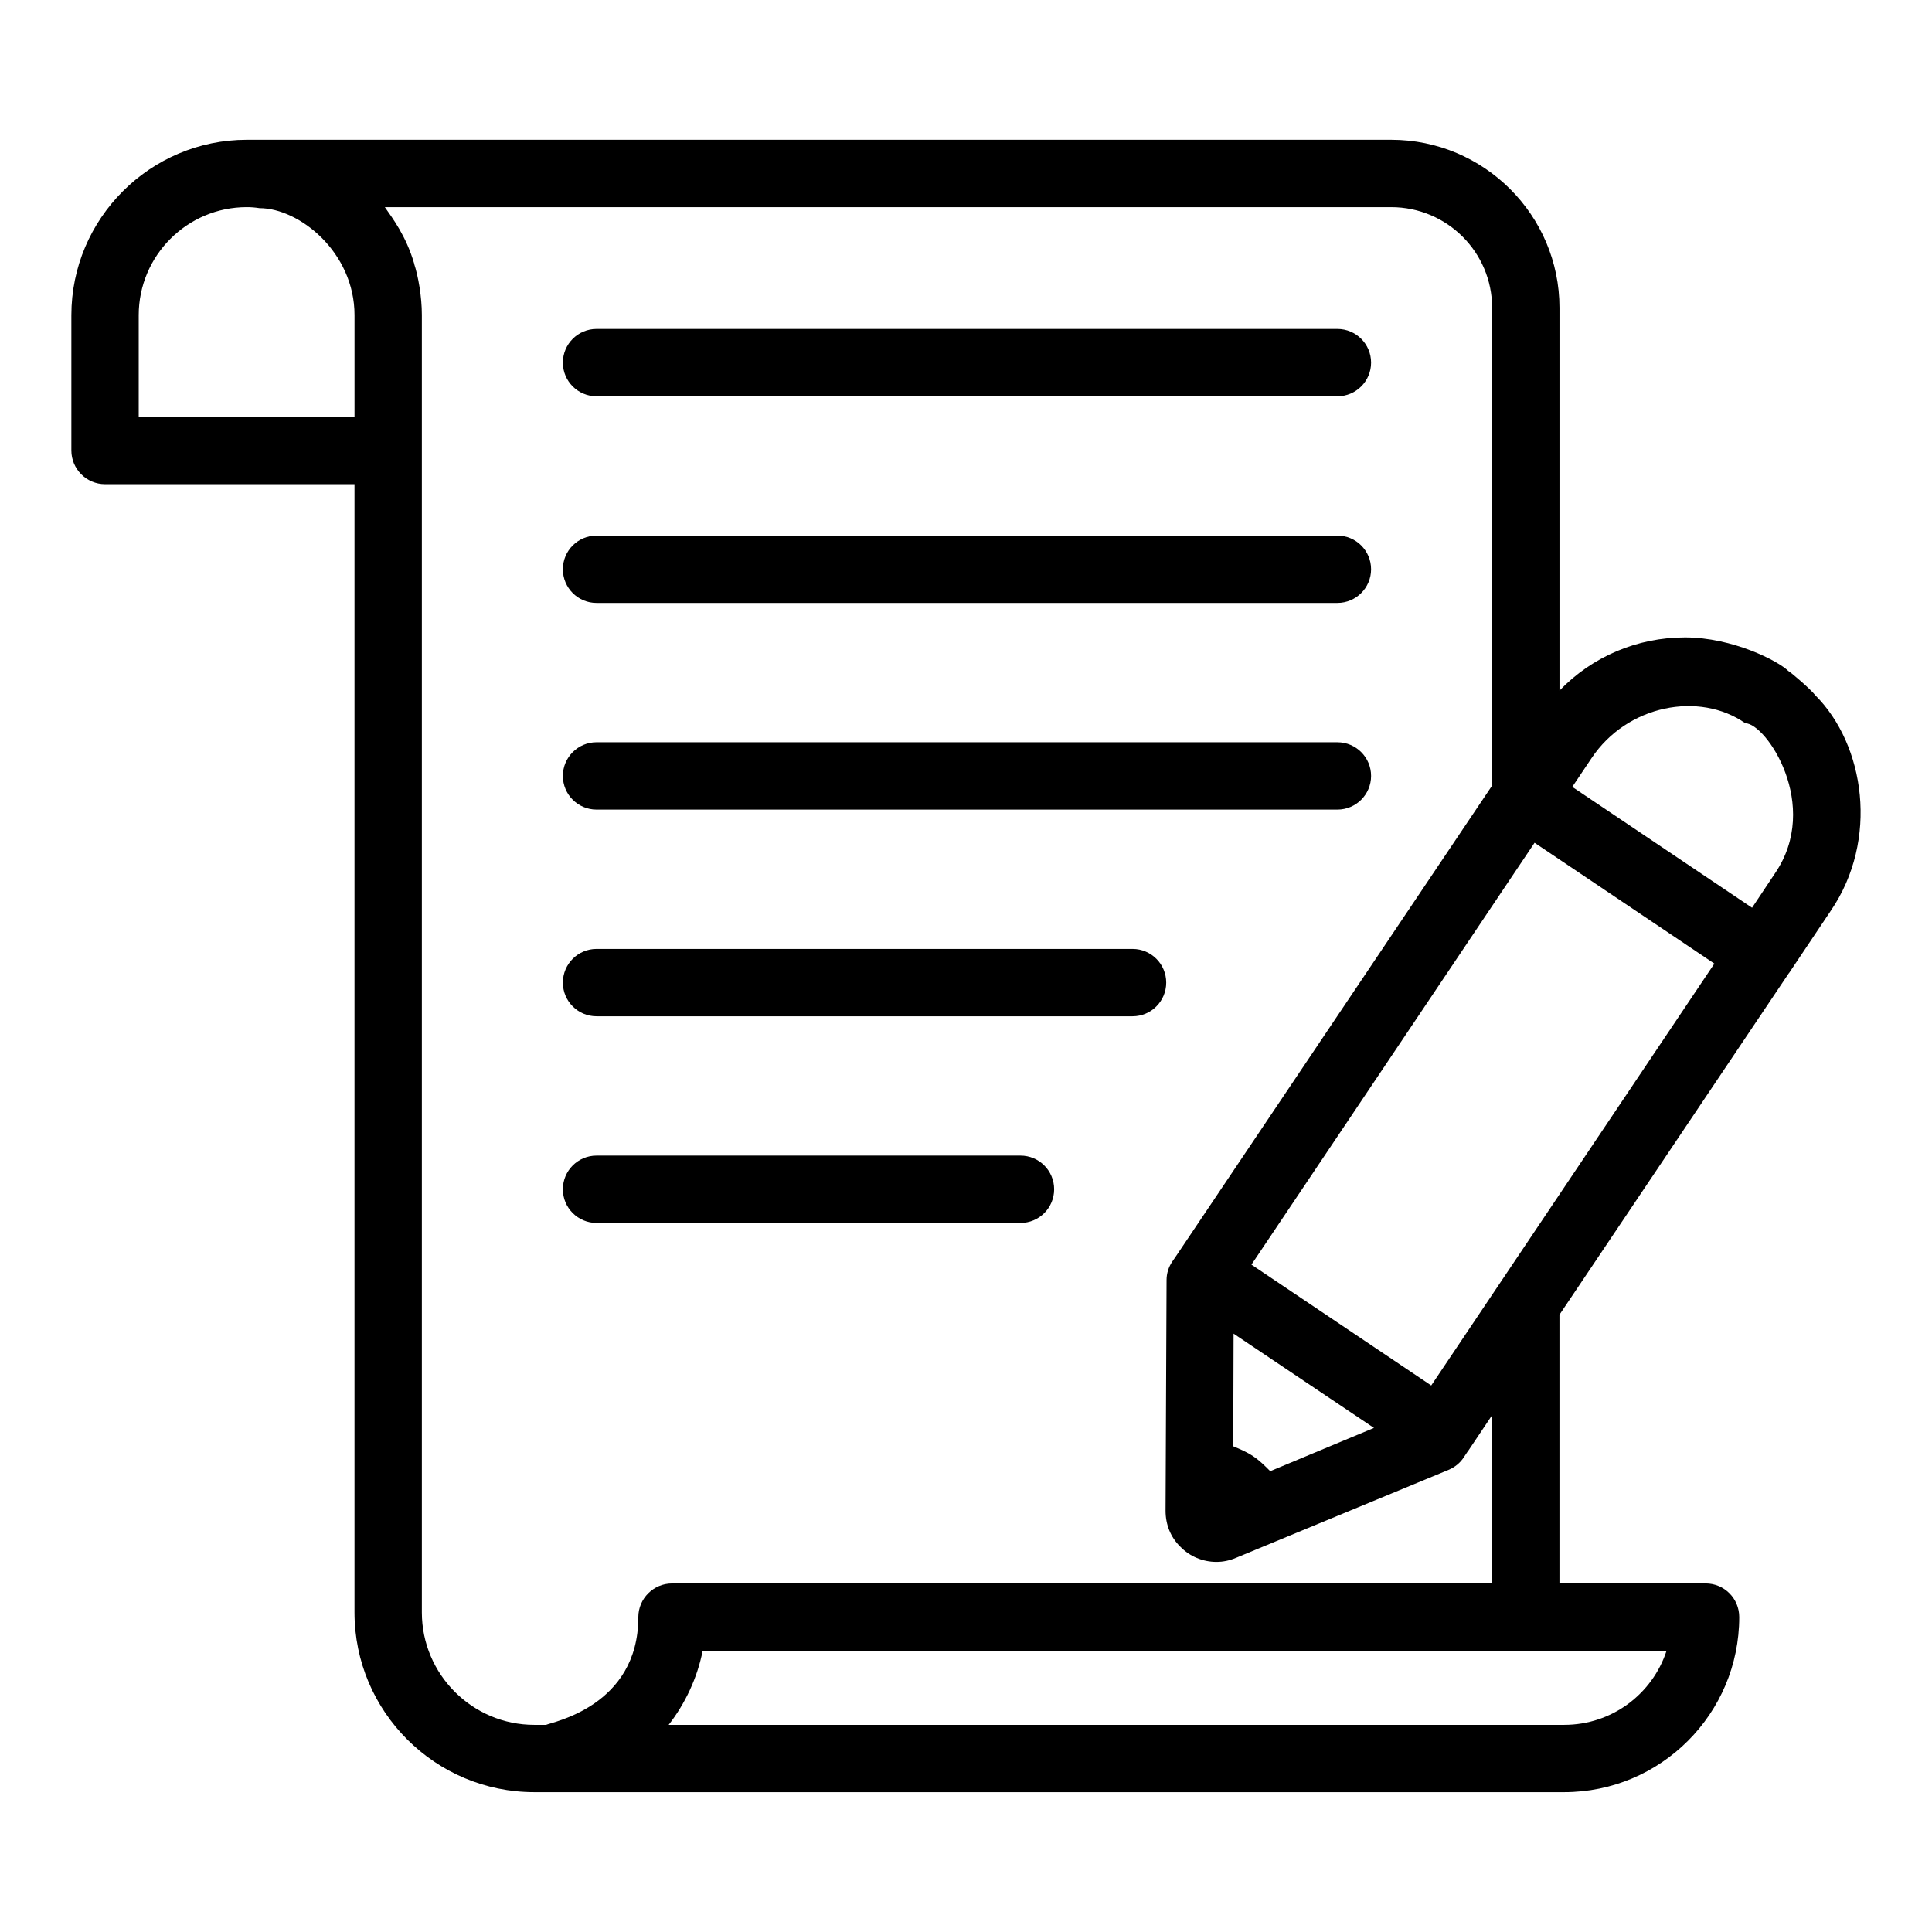 <?xml version="1.0" encoding="UTF-8"?>
<!-- Uploaded to: SVG Repo, www.svgrepo.com, Generator: SVG Repo Mixer Tools -->
<svg fill="#000000" width="800px" height="800px" version="1.1" viewBox="144 144 512 512" xmlns="http://www.w3.org/2000/svg">
 <g>
  <path d="m302.09 249.02h196.34c4.926 0 8.922-3.992 8.922-8.922s-3.996-8.922-8.922-8.922h-196.34c-4.926 0-8.922 3.992-8.922 8.922 0 4.934 3.992 8.922 8.922 8.922z"/>
  <path d="m302.09 303.78h196.34c4.926 0 8.922-3.992 8.922-8.922 0-4.93-3.996-8.922-8.922-8.922h-196.34c-4.926 0-8.922 3.992-8.922 8.922 0 4.934 3.992 8.922 8.922 8.922z"/>
  <path d="m302.09 358.55h196.34c4.926 0 8.922-3.992 8.922-8.922 0-4.93-3.996-8.922-8.922-8.922l-196.34-0.004c-4.926 0-8.922 3.992-8.922 8.922 0 4.934 3.992 8.926 8.922 8.926z"/>
  <path d="m302.09 413.32h142.05c4.926 0 8.922-3.992 8.922-8.922 0-4.93-3.996-8.922-8.922-8.922h-142.05c-4.926 0-8.922 3.992-8.922 8.922 0 4.93 3.992 8.922 8.922 8.922z"/>
  <path d="m423.36 459.17c0-4.93-3.996-8.922-8.922-8.922h-112.35c-4.926 0-8.922 3.992-8.922 8.922 0 4.93 3.996 8.922 8.922 8.922h112.35c4.926 0 8.922-3.988 8.922-8.922z"/>
  <path d="m617.95 321.84c-2.672-2.672-14.809-8.922-27.391-8.922-12.668 0-24.625 5.086-33.281 14.098v-101.45c0-24.535-19.984-44.523-44.609-44.523h-303.27c-25.609 0-46.488 20.879-46.488 46.484v35.867c0 4.906 4.016 8.922 8.922 8.922h66.113v298.98c0 26.32 21.414 47.645 47.645 47.645h272.93c25.605 0 46.395-20.789 46.395-46.395 0-4.906-3.926-8.922-8.922-8.922h-38.723v-71.199l60.762-90.473 0.09-0.09 11.062-16.508c12.816-18.801 9.023-43.973-4.106-57.102-1.301-1.676-6.508-6.109-7.133-6.422zm-380-67.363h-57.191v-26.945c0-15.793 12.848-28.641 28.641-28.641 1.16 0 2.231 0.09 3.391 0.27 10.496 0 25.16 11.648 25.16 28.371zm75.211 318.08c0 23.691-22.988 27.824-24.445 28.551h-3.121c-16.418 0-29.801-13.383-29.801-29.801v-343.86c0-4.785-0.957-10.277-2.051-13.562v-0.09c-2.144-7.293-5.727-11.992-7.762-14.902h266.68c14.812 0 26.766 11.957 26.766 26.676v126.61l-83.602 124.46-1.16 1.695c-0.98 1.43-1.516 3.125-1.516 4.906l-0.266 61.117c0 3.656 1.34 7.047 3.926 9.547 2.496 2.586 5.977 4.016 9.547 4.016 1.785 0 3.481-0.355 5.176-1.07l56.477-23.375c1.605-0.715 2.945-1.785 3.926-3.301l1.07-1.605 0.09-0.09 6.336-9.457v44.609h-217.35c-4.906 0-8.922 4.016-8.922 8.922zm157.75-75.125 37.207 24.98-27.391 11.422-0.105 0.043c-1.391-1.41-2.809-2.812-4.504-3.953-1.676-1.125-3.484-1.887-5.293-2.637v-0.145zm114.74 84.047c-3.746 11.422-14.453 19.629-27.125 19.629h-237.33c4.371-5.621 7.582-12.402 9.012-19.629h255.45zm-62.363-70.309-47.645-32.031 75.035-111.8 47.645 32.031zm91.094-135.71-6.066 9.102-47.645-32.031 5.086-7.586c9.457-14.188 28.637-17.777 40.773-9.277 5.465 0 20.207 21.703 7.852 39.793z"/>
 </g>
</svg>